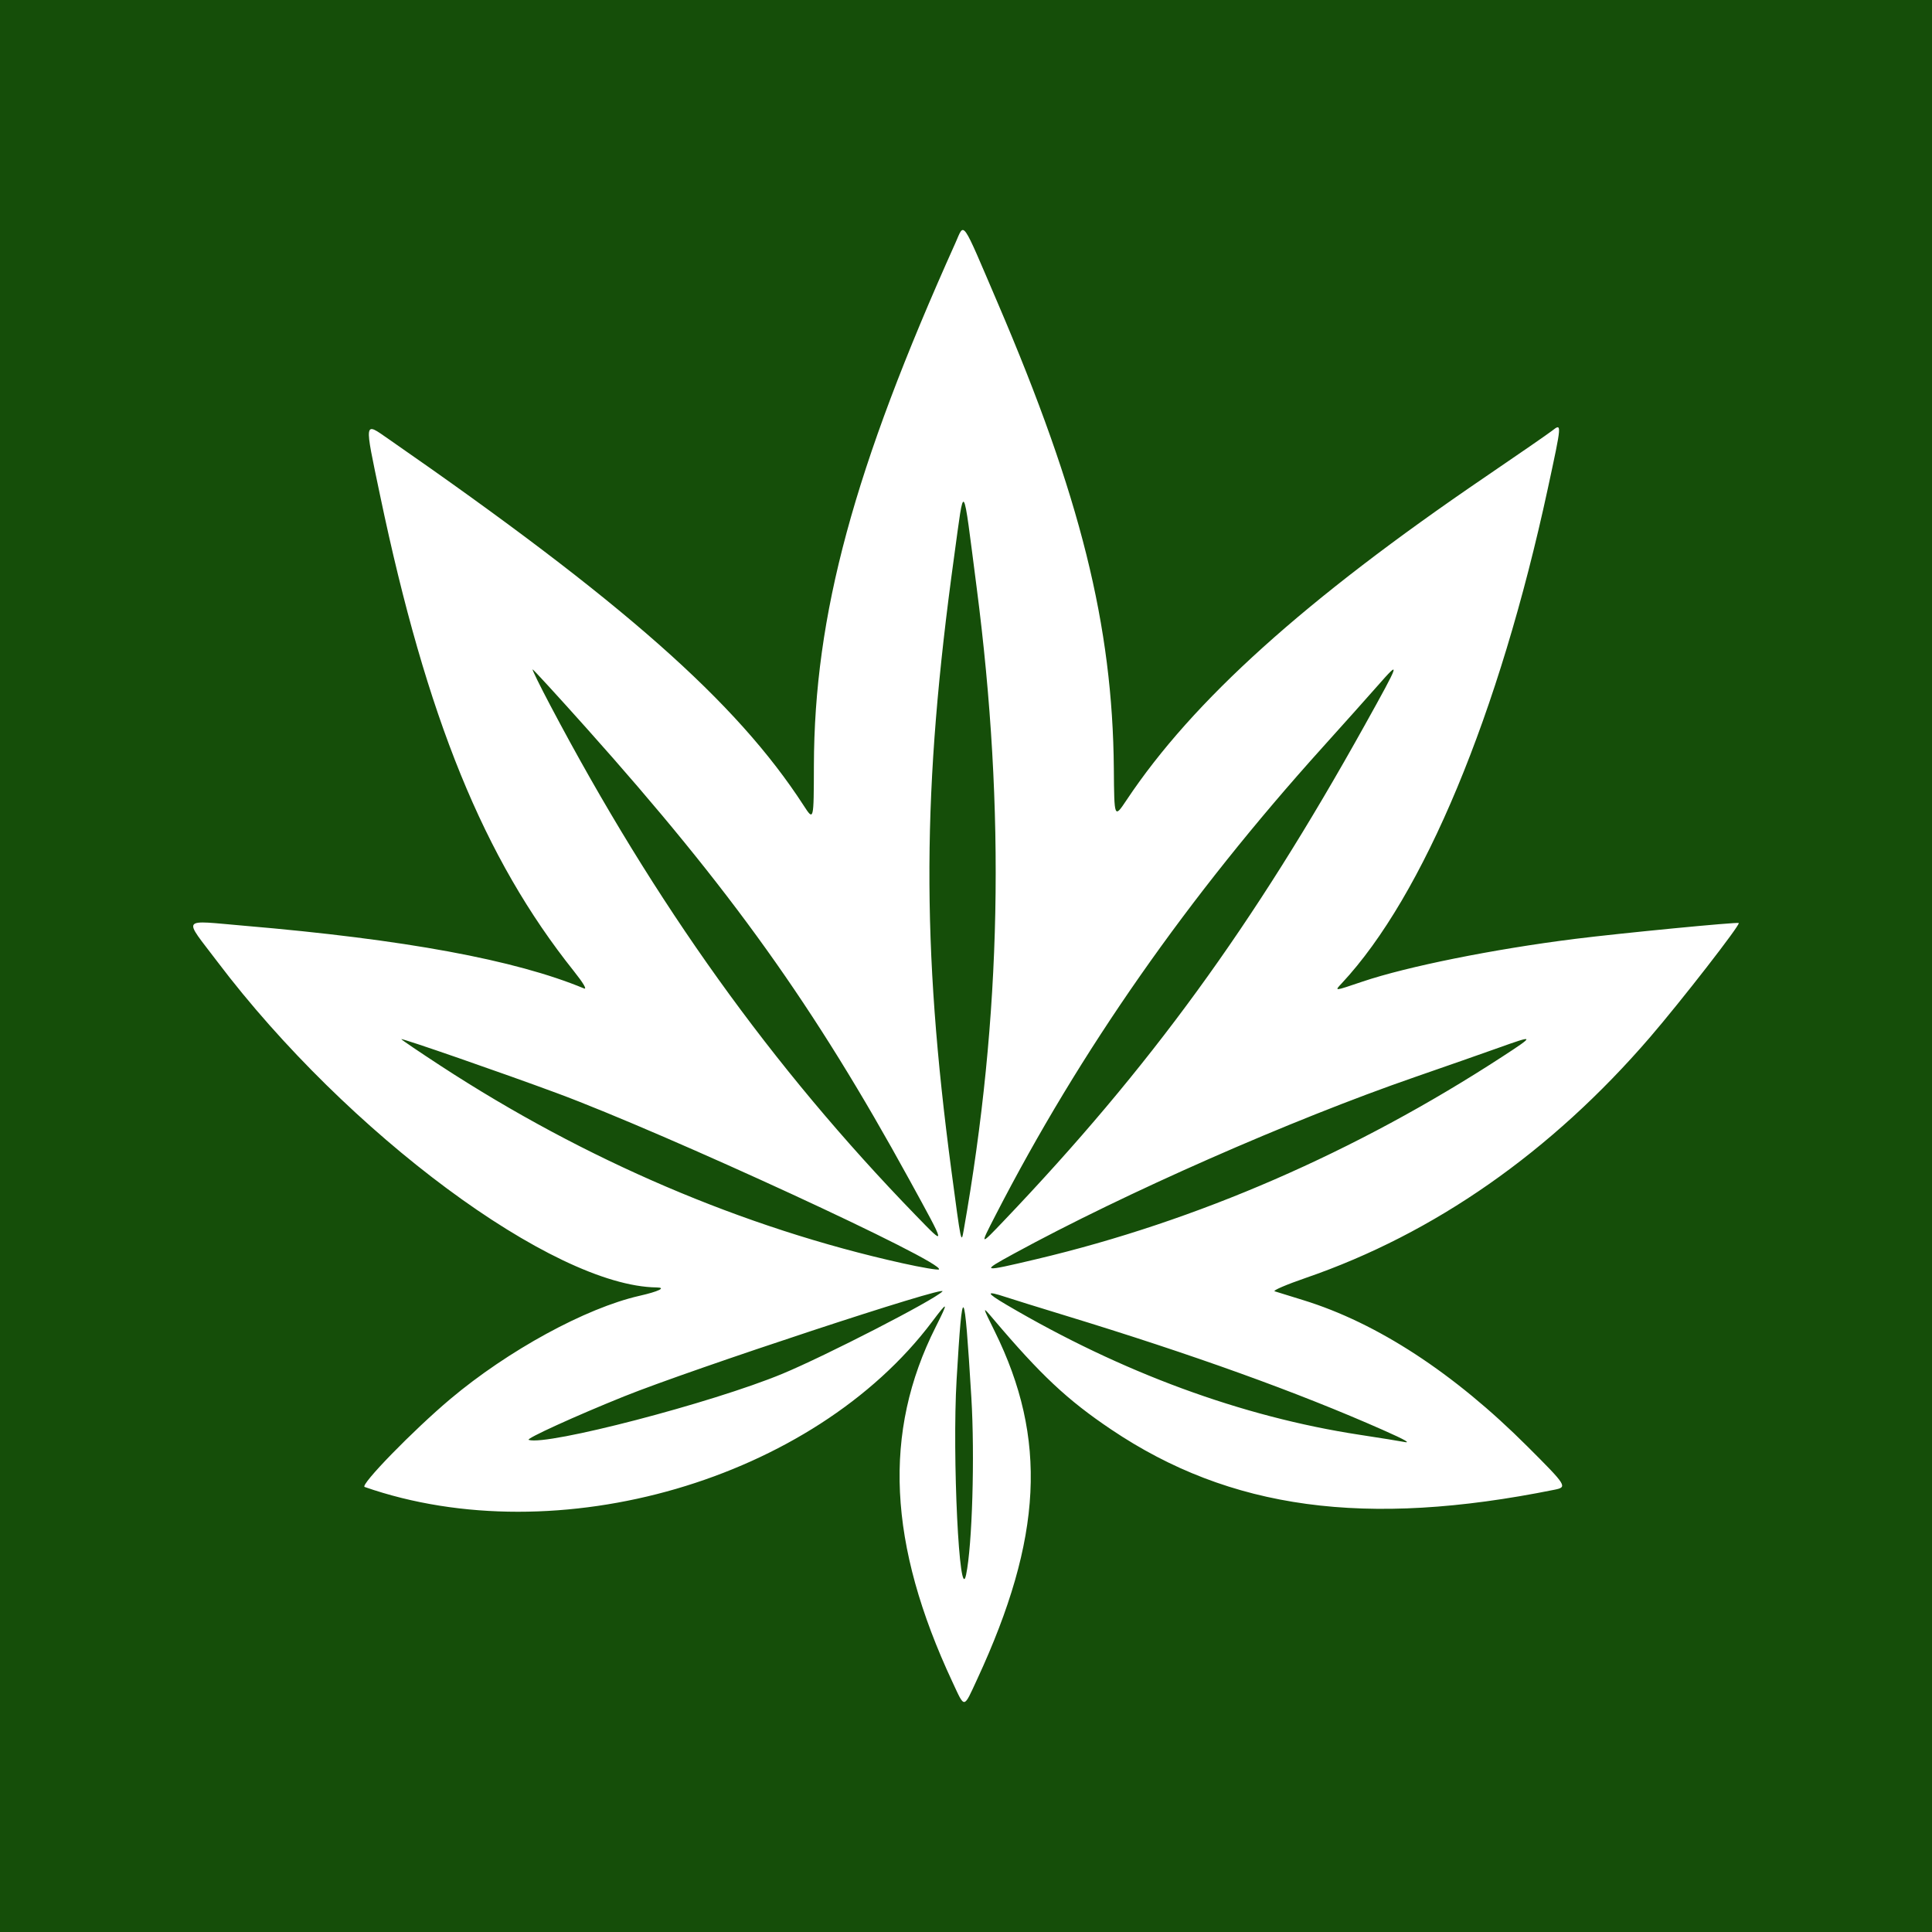 <svg width="400" height="400" viewBox="0 0 400 400" fill="none" xmlns="http://www.w3.org/2000/svg">
<rect width="400" height="400" fill="#154E09"/>
<path fill-rule="evenodd" clip-rule="evenodd" d="M197.823 50.264C176.74 97.14 168.58 127.283 168.508 158.551C168.481 170.004 168.481 170.004 166.385 166.767C152.505 145.333 128.924 124.514 80.447 90.898C75.309 87.336 75.39 86.799 78.687 102.547C88.341 148.657 100.155 177.669 118.8 201.051C120.784 203.537 121.602 204.934 120.906 204.644C106.71 198.732 83.733 194.492 50.611 191.67C37.229 190.531 37.873 189.677 44.999 199.098C71.914 234.681 114.523 266.281 135.948 266.549C138.022 266.575 136.366 267.384 132.387 268.287C121.295 270.808 105.187 279.596 93.233 289.651C85.583 296.086 74.462 307.5 75.492 307.86C115.435 321.792 168.384 306.37 192.991 273.636C196.314 269.216 196.421 269.38 193.72 274.743C182.738 296.551 183.833 319.668 197.202 348.257C199.804 353.822 199.444 353.864 202.314 347.67C215.88 318.398 216.914 297.86 205.94 275.628C203.333 270.346 203.334 270.346 205.568 272.987C215.477 284.694 220.964 289.84 230.068 295.964C254.671 312.515 282.718 316.329 321.808 308.439C324.574 307.881 324.438 307.663 316.232 299.467C301.002 284.254 285.136 273.9 269.818 269.178C267.021 268.316 264.359 267.492 263.902 267.346C263.446 267.2 266.351 265.952 270.36 264.572C296.996 255.399 321.176 238.491 341.632 214.733C348.059 207.268 360.345 191.456 359.993 191.102C359.746 190.856 335.507 193.205 326.063 194.39C309.295 196.495 291.334 200.106 282.088 203.232C276.133 205.244 276.254 205.234 277.792 203.587C294.717 185.466 310.396 147.815 320.47 101.099C323.397 87.528 323.394 87.572 321.311 89.201C320.535 89.808 314.354 94.078 307.576 98.691C270.2 124.125 246.972 145.044 233.259 165.622C230.692 169.475 230.692 169.475 230.608 159.166C230.364 129.487 223.685 102.69 206.581 62.765C198.904 44.845 199.73 46.024 197.823 50.264ZM202.197 121.568C208.228 168.145 207.376 210.292 199.506 254.793C199.012 257.588 198.987 257.463 196.99 242.458C190.742 195.506 190.886 163.397 197.559 115.112C199.718 99.489 199.255 98.844 202.197 121.568ZM282.589 150.083C259.406 191.749 238.058 221.07 207.849 252.739C202.811 258.021 202.811 258.021 206.132 251.566C223.635 217.553 245.908 185.69 273.823 154.728C278.188 149.886 283.322 144.143 285.232 141.966C290.07 136.451 289.924 136.902 282.589 150.083ZM121.432 150.766C151.363 184.246 168.539 208.266 188.261 244.229C196.017 258.371 195.989 258.212 189.543 251.566C159.825 220.927 135.636 187.172 113.946 146.071C111.774 141.956 110.12 138.588 110.271 138.588C110.421 138.588 115.443 144.068 121.432 150.766ZM115.367 226.345C137.848 234.682 195.793 261.424 194.398 262.819C194.218 262.999 190.822 262.425 186.852 261.543C154.01 254.253 121.193 240.222 91.218 220.656C86.746 217.737 83.088 215.258 83.088 215.146C83.088 214.875 104.002 222.131 115.367 226.345ZM311.097 218.734C280.658 238.551 247.841 252.819 214.586 260.694C203.089 263.417 202.92 263.374 209.957 259.535C232.92 247.005 267.231 231.896 292.9 223.01C299.358 220.775 307.15 218.047 310.217 216.949C317.785 214.237 317.838 214.346 311.097 218.734ZM195.112 267.387C193.272 269.228 170.917 280.726 161.964 284.438C147.445 290.456 113.203 299.374 109.458 298.111C108.785 297.883 119.15 293.158 129.173 289.122C143.289 283.438 196.651 265.848 195.112 267.387ZM208.223 268.537C209.606 268.995 215.095 270.7 220.422 272.327C246.992 280.441 268.636 288.237 286.333 296.066C291.085 298.169 292.327 298.899 290.467 298.496C289.87 298.367 285.817 297.717 281.459 297.051C257.09 293.327 232.192 284.159 208.39 270.145C204.078 267.606 204.03 267.15 208.223 268.537ZM201.106 289.317C201.842 301.412 201.293 320.011 200.02 326.03C198.631 332.607 197.118 301.483 198.056 285.606C199.279 264.898 199.645 265.342 201.106 289.317Z" fill="white"/>
</svg>
